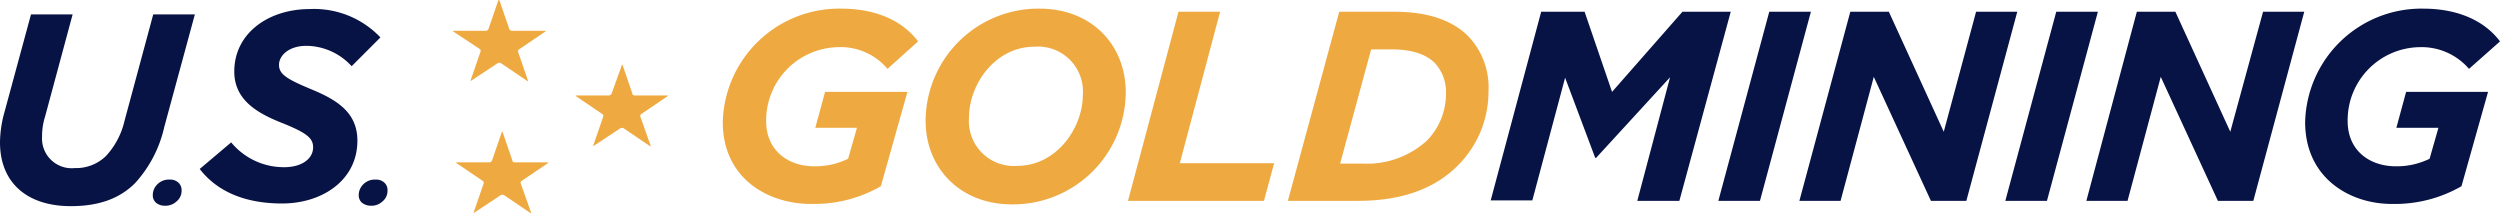 <svg id="Layer_1" data-name="Layer 1" xmlns="http://www.w3.org/2000/svg" viewBox="0 0 280 23.866"><g id="svg2"><path d="M0,15.947A12.9,12.9,0,0,1,.496,12.574L3.472,1.612H8.135L5.059,13.02A7.287,7.287,0,0,0,4.712,15.302a3.325,3.325,0,0,0,3.671,3.522,4.785,4.785,0,0,0,3.472-1.339A8.604,8.604,0,0,0,13.938,13.566l3.224-11.954h4.663L18.402,14.211a13.783,13.783,0,0,1-3.274,6.299c-1.736,1.736-4.067,2.579-7.192,2.579C3.026,23.089,0,20.461,0,15.947Zm22.37,2.976,3.522-2.976a7.642,7.642,0,0,0,5.952,2.778c1.885,0,3.224-.893,3.224-2.232,0-1.042-.744-1.637-3.621-2.778-2.728-1.091-5.208-2.579-5.208-5.704,0-4.315,3.869-6.994,8.432-6.994a10.227,10.227,0,0,1,7.936,3.174L39.384,7.415a6.951,6.951,0,0,0-5.059-2.282c-1.984,0-3.075,1.091-3.075,2.133s.843,1.587,3.72,2.778,5.059,2.629,5.059,5.704c0,4.464-3.968,7.043-8.432,7.043C27.529,22.792,24.354,21.502,22.37,18.923Z" fill="#081345"/><path d="M80.95,13.665A13.039,13.039,0,0,1,94.193.967c4.464,0,7.192,1.736,8.631,3.671L99.401,7.713a6.843,6.843,0,0,0-5.555-2.43A8.215,8.215,0,0,0,85.81,13.566c0,3.274,2.43,5.059,5.407,5.059a8.368,8.368,0,0,0,3.77-.843l.992-3.472H91.316l1.091-4.018h9.226L98.657,20.857A14.948,14.948,0,0,1,90.969,22.841c-4.911.05-10.019-2.827-10.019-9.176Zm22.717-.149A12.638,12.638,0,0,1,116.393.967l.021 0c5.853,0,9.672,4.067,9.672,9.375a12.638,12.638,0,0,1-12.726,12.549l-.021-0c-5.803,0-9.672-4.067-9.672-9.375Zm17.609-2.877a5.026,5.026,0,0,0-5.407-5.407c-4.464,0-7.341,4.266-7.341,7.936a5.026,5.026,0,0,0,5.407,5.407C118.349,18.576,121.275,14.31,121.275,10.639Zm10.714-9.325h4.663l-4.514,16.964h10.565l-1.141,4.216H126.335Zm18.005,0h6.151c4.117,0,6.696,1.141,8.283,2.728a8.271,8.271,0,0,1,2.282,6.2,11.666,11.666,0,0,1-3.472,8.333c-2.53,2.53-6.2,3.919-11.111,3.919h-7.887l5.754-21.18Zm2.728,17.013a9.964,9.964,0,0,0,7.093-2.579,7.502,7.502,0,0,0,2.133-5.307,4.752,4.752,0,0,0-1.24-3.373c-.942-.942-2.48-1.538-4.861-1.538H153.566l-3.472,12.797h2.629Z" fill="#eeaa41"/><path d="M172.613,1.314h4.861l3.075,8.978,7.887-8.978h5.407l-5.754,21.18h-4.712L187.047,8.655l-8.283,9.027h-.099l-3.373-8.978-3.671,13.74h-4.663Zm25.545,0h4.663L197.116,22.494h-4.662Zm9.077,0H211.55l6.151,13.442,3.621-13.442h4.613l-5.704,21.18h-3.968L209.864,8.606l-3.72,13.888h-4.613Zm23.065,0h4.663l-5.704,21.18h-4.663Zm9.027,0h4.315l6.151,13.442,3.671-13.442h4.613L252.372,22.494h-3.968L242.005,8.606l-3.72,13.888h-4.613Zm18.849,12.351a13.027,13.027,0,0,1,13.194-12.698c4.464,0,7.192,1.736,8.631,3.671L276.528,7.713a6.995,6.995,0,0,0-5.555-2.43A8.183,8.183,0,0,0,262.937,13.566c0,3.274,2.43,5.059,5.407,5.059a8.368,8.368,0,0,0,3.77-.843l.992-3.472h-4.712l1.091-4.018h9.176L275.685,20.857a14.948,14.948,0,0,1-7.688,1.984C263.284,22.891,258.175,20.014,258.175,13.665ZM17.46,22.693a1.088,1.088,0,0,1-.347-.843,1.69,1.69,0,0,1,.546-1.24,1.795,1.795,0,0,1,1.339-.496,1.351,1.351,0,0,1,.992.347,1.125,1.125,0,0,1,.347.893,1.509,1.509,0,0,1-.546,1.19,1.795,1.795,0,0,1-1.339.496A1.494,1.494,0,0,1,17.46,22.693Zm23.065,0a1.088,1.088,0,0,1-.347-.843,1.69,1.69,0,0,1,.546-1.24,1.795,1.795,0,0,1,1.339-.496,1.351,1.351,0,0,1,.992.347,1.125,1.125,0,0,1,.347.893,1.509,1.509,0,0,1-.546,1.19,1.795,1.795,0,0,1-1.339.496A1.598,1.598,0,0,1,40.524,22.693Z" fill="#081345"/><path d="M57.637,18.179c-.099,0-.248-.05-.248-.198L56.298,14.806c-.05-.099-.099-.099-.099,0l-1.091,3.174a.335.335,0,0,1-.298.198H51.189c-.099,0-.149.05-.05.099l2.926,1.984a.239.239,0,0,1,.099.298l-1.091,3.174c-.05.099,0,.149.099.05l2.926-1.934a.424.424,0,0,1,.347,0l2.926,1.984c.099.05.149.05.099-.05l-1.141-3.224a.239.239,0,0,1,.099-.298l2.927-1.984c.099-.05.05-.099-.05-.099Zm13.442-7.49c-.099,0-.248-.05-.248-.198L69.74,7.316c-.05-.099-.099-.099-.099,0L68.5,10.491a.335.335,0,0,1-.298.198H64.581c-.099,0-.149.05-.05.099l2.926,1.984a.239.239,0,0,1,.099.298l-1.091,3.174c-.05.099,0,.149.099.05l2.926-1.934a.424.424,0,0,1,.347,0l2.926,1.984c.099.05.149.05.099-.05L71.724,13.07a.239.239,0,0,1,.099-.298l2.926-1.984c.099-.05.05-.099-.05-.099H71.079ZM57.339,3.447a.308.308,0,0,1-.298-.198L55.95.074q-.074-.149-.149,0L54.71,3.249a.335.335,0,0,1-.298.198h-3.571c-.099,0-.149.05-.05.099L53.718,5.481a.239.239,0,0,1,.099.298L52.726,8.953c-.05.099,0,.149.099.05L55.752,7.068a.424.424,0,0,1,.347,0l2.926,1.984c.099.05.149.05.099-.05L58.034,5.828a.239.239,0,0,1,.099-.298L61.059,3.546c.099-.05.05-.099-.05-.099Z" fill="#eeaa41"/></g></svg>